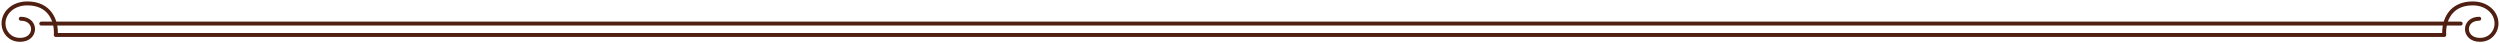 <svg fill="none" height="22" viewBox="0 0 1272 22" width="1272" xmlns="http://www.w3.org/2000/svg" xmlns:xlink="http://www.w3.org/1999/xlink"><clipPath id="a"><path d="m0 0h1272v22h-1272z" transform="matrix(-1 0 0 -1 1272 22)"/></clipPath><g clip-path="url(#a)" stroke="#4f1f11" stroke-linecap="round" stroke-linejoin="round" stroke-width="2"><path d="m10.567 9.532c8.442 0 8.348 10.738-.328 10.738-5.237 0-8.098-3.871-8.41-7.495-.25-2.878.797-5.391 2.533-7.246 1.954-2.089 5.096-3.798 9.536-3.798 11.365 0 14.96 8.678 14.492 16.07l1215.241 0c-.47-7.392 3.14-16.07 14.49-16.07 4.45 0 7.58 1.709 9.53 3.798 1.72 1.841 2.79 4.368 2.54 7.246-.33 3.623-3.19 7.495-8.43 7.495-8.67 0-8.77-10.738-.33-10.738"/><path d="m21 12 1052.55 0h178.45"/></g></svg>